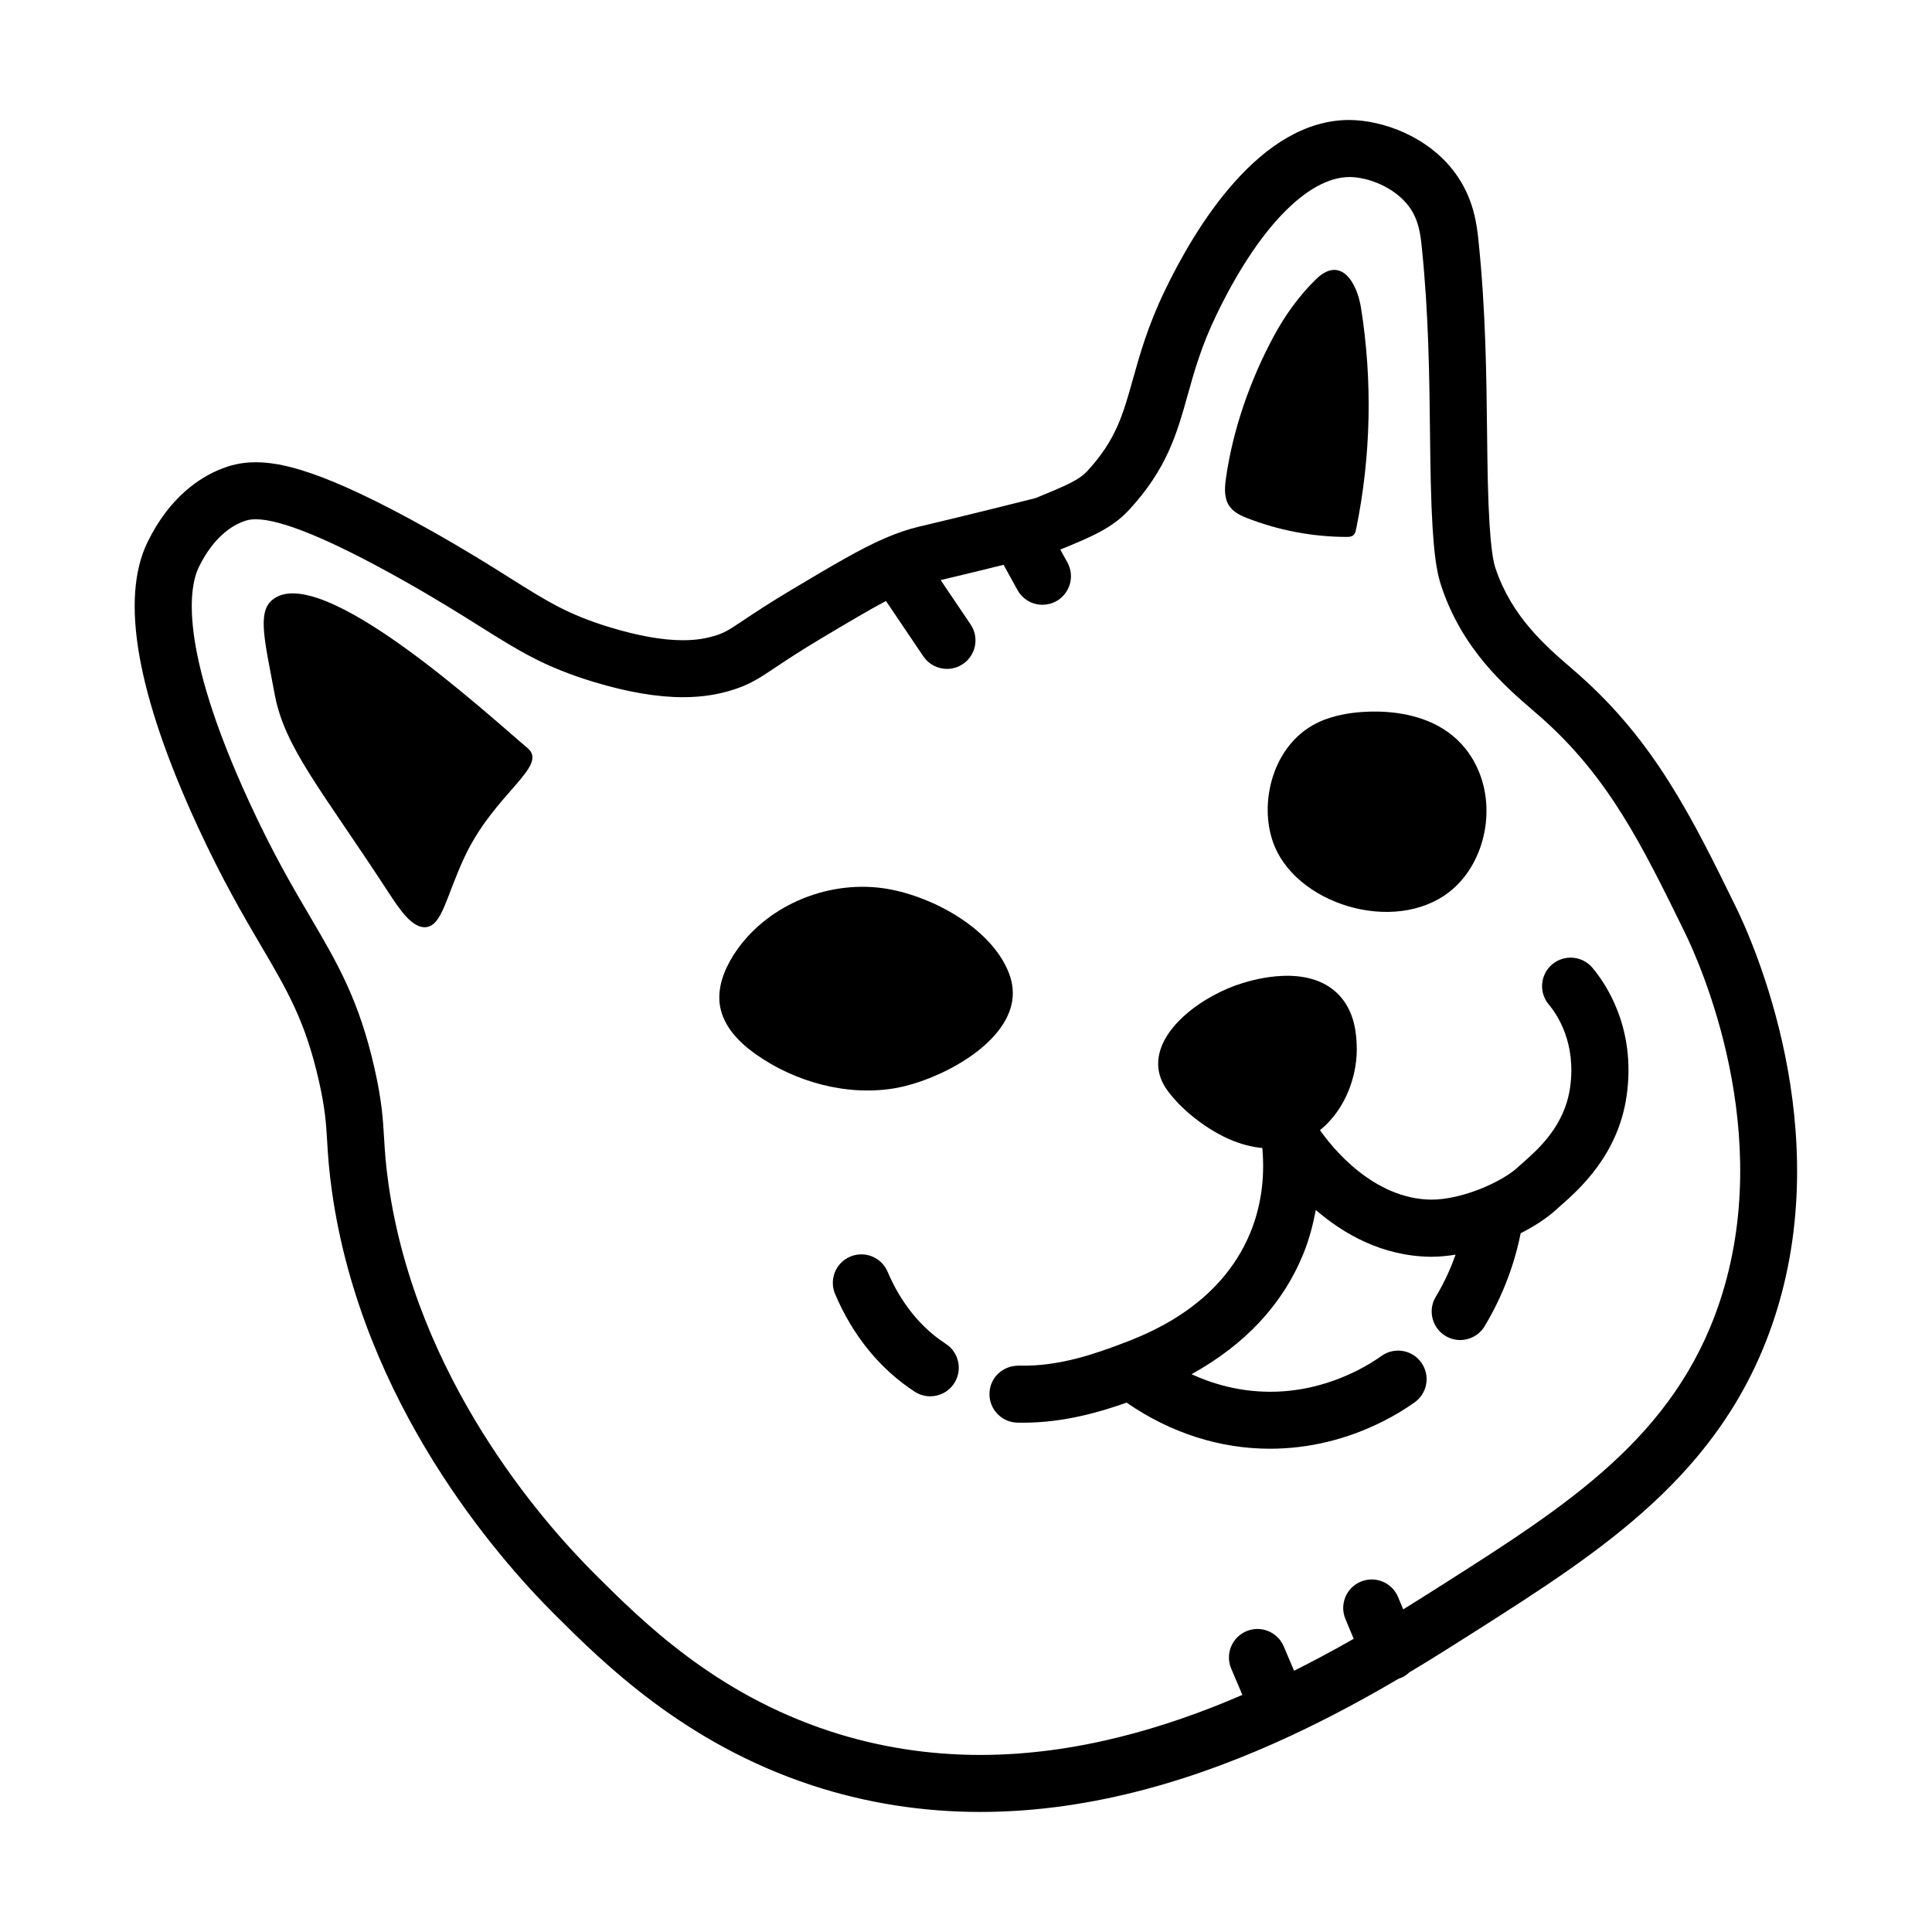 <?xml version="1.0" encoding="UTF-8"?>
<!-- Uploaded to: SVG Find, www.svgrepo.com, Generator: SVG Find Mixer Tools -->
<svg fill="#000000" width="800px" height="800px" version="1.1" viewBox="144 144 512 512" xmlns="http://www.w3.org/2000/svg">
 <g>
  <path d="m394.64 500.13c-8.359-5.414-12.992-13.375-15.41-19.098-1.629-3.844-6.07-5.637-9.906-4.019-3.844 1.621-5.644 6.062-4.019 9.906 4.648 11.008 11.957 19.961 21.113 25.902 1.27 0.82 2.695 1.215 4.102 1.215 2.473 0 4.902-1.215 6.348-3.449 2.273-3.504 1.277-8.188-2.227-10.457z"/>
  <path d="m411.36 401.84c-4.746-12.188-21.199-20.816-33.523-22.48-15.059-2.031-31.199 4.863-39.395 17.66-2.606 4.07-4.453 8.938-3.613 13.699 0.938 5.305 5.012 9.516 9.41 12.629 10.57 7.488 24.488 11.266 37.238 8.988 10.57-1.891 27.988-10.531 30.605-22.207 0.578-2.594 0.414-5.363-0.723-8.289z"/>
  <path d="m555.36 399.55c-3.195 2.684-3.606 7.453-0.922 10.652 2.254 2.676 7.32 10.184 5.656 21.961-1.441 10.227-8.445 16.395-12.625 20.07l-1.402 1.25c-3.926 3.594-14.383 8.453-22.801 8.434-15.441-0.195-26.324-13.934-29.461-18.418 7.125-5.734 10.086-15.184 9.73-22.668-0.133-2.711-0.422-8.77-4.832-13.289-8.062-8.262-22.547-3.879-25.375-3.023-10.348 3.129-23.242 12.305-22.359 22.359 0.367 4.211 3.027 7.074 5.438 9.668 0.543 0.59 10.23 10.656 22.121 11.68 0.707 7.91-0.328 15.426-3.133 22.332-8.086 19.863-27.816 27.191-34.738 29.762-5.508 2.047-15.699 5.918-26.695 5.582-4.316 0.039-7.637 3.199-7.742 7.371-0.105 4.172 3.195 7.637 7.367 7.742 0.508 0.012 1.012 0.016 1.512 0.016 10.977 0 20.668-2.918 27.453-5.324 11.668 8.066 24.766 12.219 38.004 12.219 10.137 0 20.344-2.41 30.016-7.285 2.891-1.457 5.688-3.141 8.309-4.996 3.406-2.414 4.203-7.133 1.789-10.539-2.418-3.406-7.133-4.195-10.535-1.789-2.004 1.426-4.152 2.715-6.367 3.836-14.461 7.289-29.93 7.481-43.992 1.023 14.203-7.863 24.18-18.531 29.625-31.906 1.523-3.75 2.551-7.644 3.301-11.613 7.324 6.324 17.551 12.234 30.391 12.395h0.434c2.031 0 4.121-0.23 6.223-0.559-1.188 3.336-2.867 7.203-5.254 11.164-2.156 3.57-1.004 8.219 2.57 10.375 1.219 0.734 2.562 1.09 3.894 1.09 2.559 0 5.059-1.305 6.481-3.656 6.266-10.398 8.691-20.156 9.543-24.637 3.719-1.898 6.977-4.035 9.316-6.172l1.188-1.055c4.992-4.394 15.383-13.543 17.602-29.305 2.508-17.805-5.496-29.57-9.059-33.805-2.703-3.211-7.469-3.629-10.668-0.941z"/>
  <path d="m488.43 338.66c-8.273 7.227-10.496 20.379-6.644 29.609 6.781 16.27 33.832 23.723 47.734 10.879 8.535-7.883 11.34-22.711 4.832-33.836-9.656-16.516-32.504-12.348-33.836-12.086-2.859 0.559-7.676 1.578-12.086 5.434z"/>
  <path d="m562.31 322.71-2.156-1.875c-6.574-5.68-15.578-13.453-19.84-26.273-0.395-1.184-1.598-4.793-2.031-23.164-0.098-4.086-0.145-8.438-0.195-13.02-0.172-15.043-0.363-32.102-2.258-50.43-0.438-4.238-1.18-11.32-6.277-18.211-7.074-9.551-19.051-13.887-27.961-13.941-23.695 0-40.855 28.434-48.98 45.383-4.465 9.305-6.559 16.812-8.414 23.434-2.606 9.316-4.488 16.047-12.078 24.25-2.102 2.277-5.289 3.719-13.73 7.148-2.922 0.734-18.027 4.543-30.793 7.547-3.047 0.715-5.965 1.734-9.027 3.055-0.039 0.016-0.082 0.035-0.121 0.051-6.43 2.785-13.586 7.023-24.41 13.469-6.238 3.719-10.125 6.316-12.965 8.211-4.066 2.719-5.16 3.449-8.176 4.297-1.566 0.441-4.086 1.027-7.891 1.027-5.367 0-11.859-1.148-19.289-3.402-11.109-3.371-16.59-6.816-26.539-13.07-5.414-3.406-12.152-7.644-21.512-12.883-28.18-15.785-39.348-17.809-45.926-17.809-4.09 0-6.992 0.938-8.82 1.641-5.754 2.211-13.855 7.379-19.773 19.422-7.375 14.992-2.934 40.355 13.211 75.387 6.543 14.199 12.258 23.93 16.852 31.75 7.031 11.977 11.684 19.891 15.277 35.648 1.691 7.445 1.918 11.262 2.211 16.086 0.211 3.559 0.453 7.586 1.301 13.523 8 55.887 43.887 96.828 58.945 111.84 12.832 12.785 34.305 34.188 68.234 45.328 14.254 4.684 29.25 7.055 44.582 7.055 30.363 0 58.574-9.145 82.258-20.164 0.016-0.004 0.031-0.004 0.039-0.016 0.023-0.012 0.047-0.023 0.07-0.039 10.508-4.898 20.102-10.133 28.598-15.141 0.18-0.059 0.363-0.09 0.539-0.168 0.852-0.352 1.582-0.863 2.215-1.457 6.516-3.898 12.328-7.598 17.316-10.77 33.727-21.469 65.586-41.734 79.23-82.523 16.879-50.438-5.41-100.19-10.047-109.65-11.492-23.43-21.418-43.691-41.668-61.539zm37.383 166.42c-11.945 35.699-40.246 53.711-73.027 74.574-3.246 2.066-6.867 4.367-10.801 6.797l-1.371-3.281c-1.605-3.856-6.031-5.668-9.883-4.062-3.848 1.602-5.668 6.031-4.062 9.883l2.195 5.262c-4.938 2.82-10.227 5.672-15.801 8.465l-2.746-6.469c-1.633-3.844-6.074-5.633-9.91-4.004-3.84 1.633-5.633 6.066-4 9.91l2.957 6.961c-20.715 8.957-44.477 15.91-69.484 15.91-13.723 0-27.137-2.121-39.867-6.297-30.52-10.02-49.637-29.074-62.281-41.676-13.98-13.941-47.297-51.898-54.652-103.28-0.762-5.316-0.973-8.852-1.176-12.277-0.309-5.082-0.59-9.883-2.562-18.547-4.106-18.043-9.789-27.711-16.977-39.953-4.656-7.918-9.93-16.898-16.156-30.422-19.234-41.746-15.766-57.535-13.375-62.387 3.762-7.656 8.41-10.75 11.645-11.992 0.988-0.383 1.941-0.637 3.394-0.637 6.762 0 19.73 5.344 38.535 15.879 9.027 5.059 15.582 9.18 20.852 12.488 10.324 6.488 17.145 10.777 30.191 14.738 8.855 2.684 16.82 4.051 23.68 4.051 5.672 0 9.559-0.91 11.977-1.586 5.332-1.496 8.027-3.293 12.488-6.281 2.699-1.805 6.398-4.277 12.348-7.828 7.109-4.231 12.48-7.426 16.969-9.805l9.898 14.664c1.461 2.168 3.844 3.332 6.273 3.332 1.457 0 2.926-0.418 4.223-1.293 3.461-2.336 4.367-7.031 2.035-10.488l-7.93-11.75c5.668-1.344 11.617-2.797 16.668-4.047l3.688 6.676c1.375 2.504 3.957 3.91 6.617 3.91 1.234 0 2.488-0.301 3.648-0.941 3.652-2.019 4.977-6.613 2.961-10.273l-1.891-3.414c8.508-3.457 13.852-5.777 18.234-10.52 10.066-10.879 12.723-20.379 15.531-30.441 1.77-6.324 3.598-12.855 7.488-20.969 11.043-23.043 24.258-36.797 35.438-36.797 4.961 0.031 11.957 2.727 15.723 7.82 2.644 3.566 3.059 7.57 3.391 10.781 1.824 17.633 2.012 34.32 2.176 49.039 0.055 4.644 0.105 9.062 0.203 13.199 0.449 19.051 1.684 24.234 2.801 27.59 5.57 16.762 16.848 26.496 24.305 32.934l2.039 1.773c17.996 15.863 26.863 33.961 38.094 56.875 4.184 8.531 24.289 53.363 9.289 98.203z"/>
  <path d="m216.05 303.07c-3.894 3.375-1.848 11 0.746 24.938 2.641 14.16 12.398 25.262 30.145 52.473 2.977 4.566 6.398 9.688 10.047 9.211 4.203-0.551 5.238-8.055 10.047-18.418 7.906-17.051 22.496-24.219 16.773-29.023-10.355-8.715-55.172-50.086-67.758-39.18z"/>
  <path d="m474.37 281.25c8.402 3.293 17.422 5.012 26.445 5.039 0.613 0 1.273-0.02 1.758-0.395 0.168-0.133 0.301-0.289 0.406-0.469 0.23-0.387 0.344-0.867 0.434-1.316 3.914-19.215 4.348-39.141 1.273-58.508-1.066-6.731-5.359-14-11.93-7.602-4.523 4.41-8.262 9.656-11.199 15.109-6.176 11.445-10.809 24.59-12.664 37.609-0.258 1.789-0.422 3.633 0.012 5.387 0.699 2.832 2.93 4.152 5.465 5.144z"/>
 </g>
</svg>
